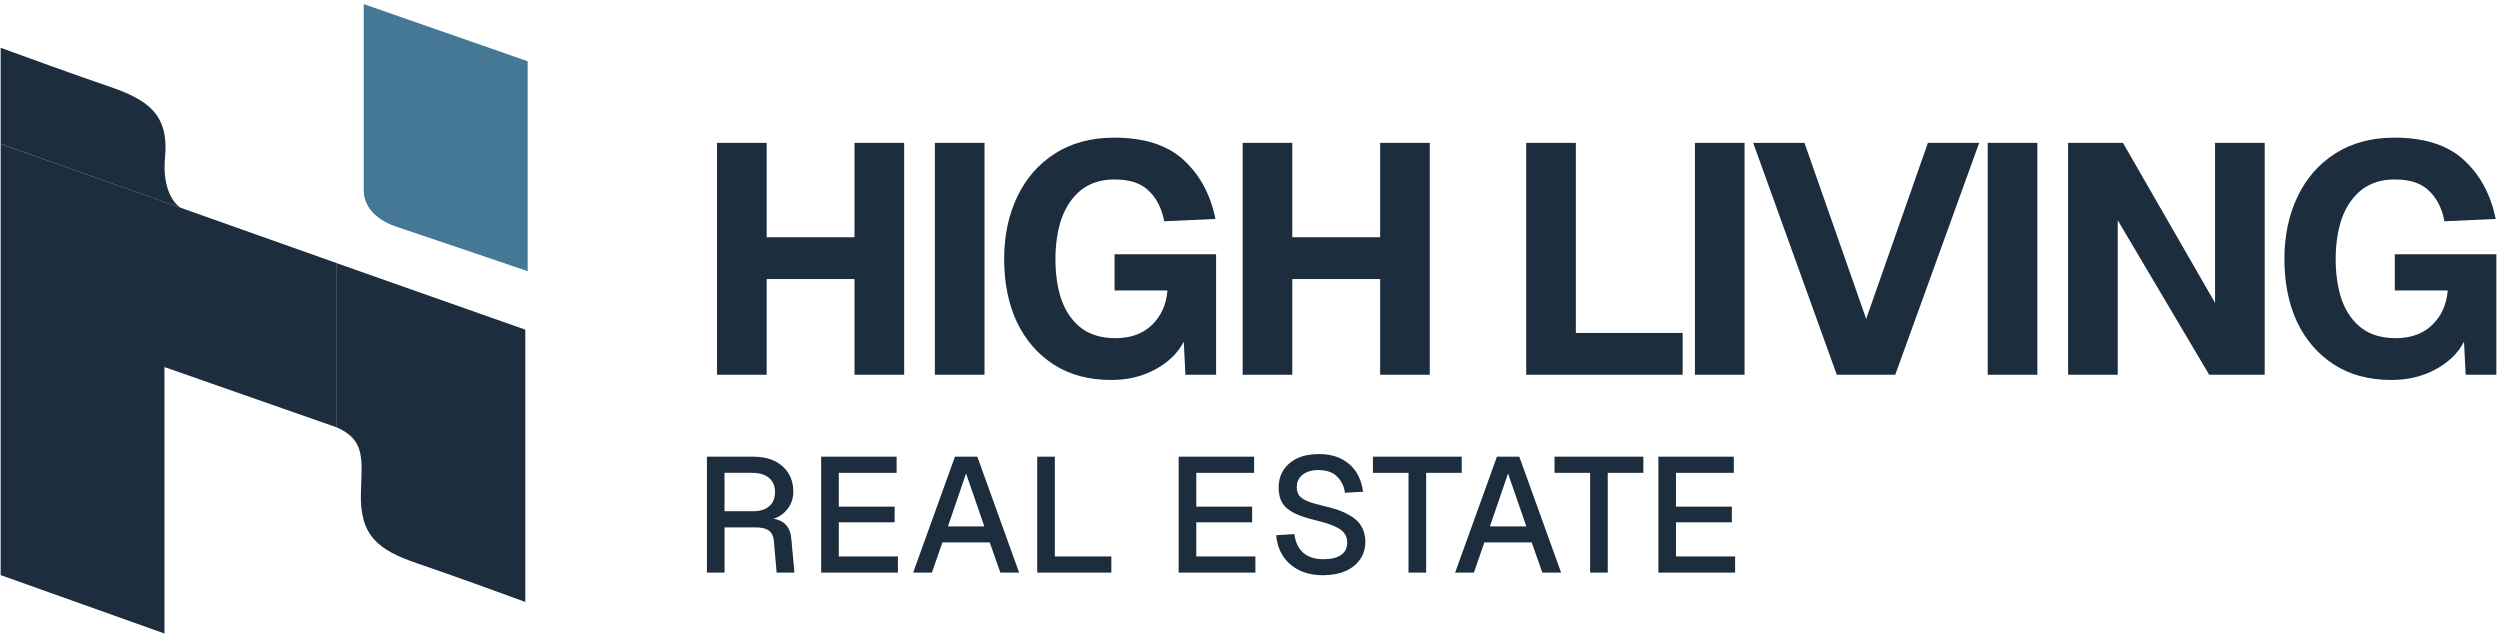 <?xml version="1.0" encoding="UTF-8"?>
<svg xmlns="http://www.w3.org/2000/svg" width="549" height="140" viewBox="0 0 549 140" fill="none">
  <path d="M115.879 13.451V59.551C108.565 57.061 92.573 51.626 87.111 49.806C80.283 47.53 79.875 43.095 79.875 41.87V34.575V0.905L115.879 13.451Z" fill="#457894"></path>
  <path d="M36.111 80.604V139.117L0.142 126.292V31.609L73.884 57.76V93.829L36.111 80.604Z" fill="#1C2D3E"></path>
  <path d="M0.142 31.604L0.142 10.498C5.106 12.324 17.061 16.647 23.867 18.967C32.376 21.868 37.143 24.999 36.243 34.566C35.547 41.962 38.607 45.175 39.874 45.712L0.142 31.604Z" fill="#1C2D3E"></path>
  <path d="M115.356 72.396V132.182C110.393 130.355 98.438 126.032 91.631 123.712C83.123 120.811 78.933 117.717 79.255 108.113C79.513 100.43 80.154 96.596 73.848 93.803V57.76L115.356 72.396Z" fill="#1C2D3E"></path>
  <path d="M525.179 83.441C520.255 83.441 516.047 82.318 512.557 80.07C509.067 77.823 506.366 74.716 504.453 70.747C502.589 66.731 501.656 62.118 501.656 56.906C501.656 51.791 502.613 47.225 504.525 43.209C506.438 39.193 509.187 36.037 512.772 33.742C516.406 31.399 520.757 30.228 525.825 30.228C532.423 30.228 537.49 31.854 541.028 35.105C544.614 38.356 546.957 42.683 548.057 48.085L536.797 48.587C536.271 45.767 535.148 43.543 533.427 41.918C531.753 40.244 529.243 39.408 525.896 39.408C522.98 39.408 520.542 40.173 518.581 41.703C516.669 43.233 515.235 45.312 514.278 47.942C513.37 50.571 512.916 53.56 512.916 56.906C512.916 60.301 513.37 63.313 514.278 65.942C515.235 68.524 516.669 70.556 518.581 72.038C520.542 73.52 523.052 74.261 526.112 74.261C529.458 74.261 532.136 73.281 534.144 71.321C536.152 69.361 537.275 66.851 537.514 63.791H525.896V55.831H548.2V82.294H541.459L541.1 75.05C539.761 77.584 537.658 79.616 534.789 81.146C531.968 82.676 528.765 83.441 525.179 83.441Z" fill="#1C2D3E"></path>
  <path d="M454.154 82.294V31.375H466.202L486.426 66.516V31.375H497.327V82.294H485.135L465.055 48.372V82.294H454.154Z" fill="#1C2D3E"></path>
  <path d="M436.502 82.294V31.375H447.403V82.294H436.502Z" fill="#1C2D3E"></path>
  <path d="M403.361 82.294L385.001 31.375H396.261L409.815 70.03L423.369 31.375H434.629L416.198 82.294H403.361Z" fill="#1C2D3E"></path>
  <path d="M372.205 82.294V31.375H383.105V82.294H372.205Z" fill="#1C2D3E"></path>
  <path d="M335.153 82.294V31.375H346.054V73.114H369.505V82.294H335.153Z" fill="#1C2D3E"></path>
  <path d="M272.887 82.294V31.375H283.787V52.101H303.079V31.375H313.98V82.294H303.079V61.281H283.787V82.294H272.887Z" fill="#1C2D3E"></path>
  <path d="M244.037 83.441C239.112 83.441 234.905 82.318 231.415 80.07C227.925 77.823 225.223 74.716 223.311 70.747C221.446 66.731 220.514 62.118 220.514 56.906C220.514 51.791 221.47 47.225 223.383 43.209C225.295 39.193 228.044 36.037 231.63 33.742C235.264 31.399 239.614 30.228 244.682 30.228C251.28 30.228 256.348 31.854 259.886 35.105C263.472 38.356 265.815 42.683 266.914 48.085L255.655 48.587C255.129 45.767 254.005 43.543 252.284 41.918C250.611 40.244 248.101 39.408 244.754 39.408C241.838 39.408 239.399 40.173 237.439 41.703C235.527 43.233 234.092 45.312 233.136 47.942C232.228 50.571 231.774 53.56 231.774 56.906C231.774 60.301 232.228 63.313 233.136 65.942C234.092 68.524 235.527 70.556 237.439 72.038C239.399 73.52 241.909 74.261 244.969 74.261C248.316 74.261 250.993 73.281 253.001 71.321C255.009 69.361 256.133 66.851 256.372 63.791H244.754V55.831H267.058V82.294H260.316L259.958 75.05C258.619 77.584 256.515 79.616 253.647 81.146C250.826 82.676 247.623 83.441 244.037 83.441Z" fill="#1C2D3E"></path>
  <path d="M205.297 82.294V31.375H216.198V82.294H205.297Z" fill="#1C2D3E"></path>
  <path d="M157.461 82.294V31.375H168.362V52.101H187.653V31.375H198.554V82.294H187.653V61.281H168.362V82.294H157.461Z" fill="#1C2D3E"></path>
  <path d="M364.18 125.744V100.284H380.746V103.834H368.052V111.257H380.316V114.699H368.052V122.194H381.033V125.744H364.18Z" fill="#1C2D3E"></path>
  <path d="M349.192 125.744V103.834H341.375V100.284H360.881V103.834H353.064V125.744H349.192Z" fill="#1C2D3E"></path>
  <path d="M319.548 125.744L328.728 100.284H333.64L342.82 125.744H338.696L336.366 119.11H325.967L323.672 125.744H319.548ZM327.186 115.596H335.182L331.166 103.978L327.186 115.596Z" fill="#1C2D3E"></path>
  <path d="M309.308 125.744V103.834H301.491V100.284H320.998V103.834H313.181V125.744H309.308Z" fill="#1C2D3E"></path>
  <path d="M290.581 126.317C288.549 126.317 286.78 125.947 285.274 125.206C283.792 124.465 282.62 123.437 281.76 122.122C280.899 120.807 280.397 119.277 280.254 117.532L284.234 117.281C284.473 119.05 285.118 120.413 286.17 121.369C287.246 122.325 288.74 122.803 290.652 122.803C292.302 122.803 293.581 122.492 294.489 121.871C295.398 121.249 295.852 120.341 295.852 119.146C295.852 118.429 295.673 117.795 295.314 117.245C294.979 116.672 294.322 116.158 293.342 115.703C292.386 115.225 290.975 114.759 289.111 114.305C287.079 113.827 285.453 113.289 284.234 112.691C283.015 112.07 282.13 111.317 281.58 110.432C281.054 109.524 280.792 108.412 280.792 107.097C280.792 105.639 281.138 104.36 281.831 103.261C282.549 102.137 283.565 101.265 284.879 100.643C286.194 100.022 287.772 99.711 289.613 99.711C291.549 99.711 293.21 100.069 294.597 100.786C295.983 101.504 297.071 102.484 297.86 103.727C298.649 104.97 299.139 106.392 299.33 107.994L295.35 108.209C295.159 106.751 294.573 105.556 293.593 104.623C292.637 103.691 291.286 103.225 289.541 103.225C288.059 103.225 286.887 103.571 286.027 104.265C285.19 104.934 284.772 105.83 284.772 106.954C284.772 107.695 284.939 108.305 285.274 108.783C285.632 109.261 286.254 109.691 287.138 110.074C288.047 110.432 289.326 110.803 290.975 111.185C293.174 111.687 294.92 112.309 296.21 113.05C297.501 113.767 298.422 114.616 298.971 115.596C299.545 116.576 299.832 117.687 299.832 118.931C299.832 120.437 299.438 121.751 298.649 122.875C297.884 123.975 296.808 124.823 295.422 125.421C294.035 126.018 292.421 126.317 290.581 126.317Z" fill="#1C2D3E"></path>
  <path d="M258.833 125.744V100.284H275.4V103.834H262.706V111.257H274.969V114.699H262.706V122.194H275.686V125.744H258.833Z" fill="#1C2D3E"></path>
  <path d="M227.774 125.744V100.284H231.647V122.194H244.054V125.744H227.774Z" fill="#1C2D3E"></path>
  <path d="M200.528 125.744L209.708 100.284H214.62L223.8 125.744H219.676L217.346 119.11H206.947L204.652 125.744H200.528ZM208.166 115.596H216.162L212.146 103.978L208.166 115.596Z" fill="#1C2D3E"></path>
  <path d="M180.327 125.744V100.284H196.893V103.834H184.2V111.257H196.463V114.699H184.2V122.194H197.18V125.744H180.327Z" fill="#1C2D3E"></path>
  <path d="M155.238 125.744V100.284H165.386C168.087 100.284 170.226 100.978 171.804 102.364C173.406 103.751 174.207 105.615 174.207 107.958C174.207 109.44 173.776 110.719 172.916 111.795C172.079 112.847 171.063 113.552 169.868 113.91C171.039 114.102 171.948 114.556 172.593 115.273C173.262 115.99 173.657 117.006 173.776 118.321L174.458 125.744H170.549L169.94 118.823C169.868 117.795 169.521 117.042 168.9 116.564C168.278 116.062 167.262 115.811 165.852 115.811H159.11V125.744H155.238ZM159.11 112.261H165.457C166.915 112.261 168.063 111.902 168.9 111.185C169.76 110.468 170.191 109.428 170.191 108.066C170.191 106.703 169.748 105.663 168.864 104.946C168.003 104.205 166.76 103.834 165.135 103.834H159.11V112.261Z" fill="#1C2D3E"></path>
</svg>
